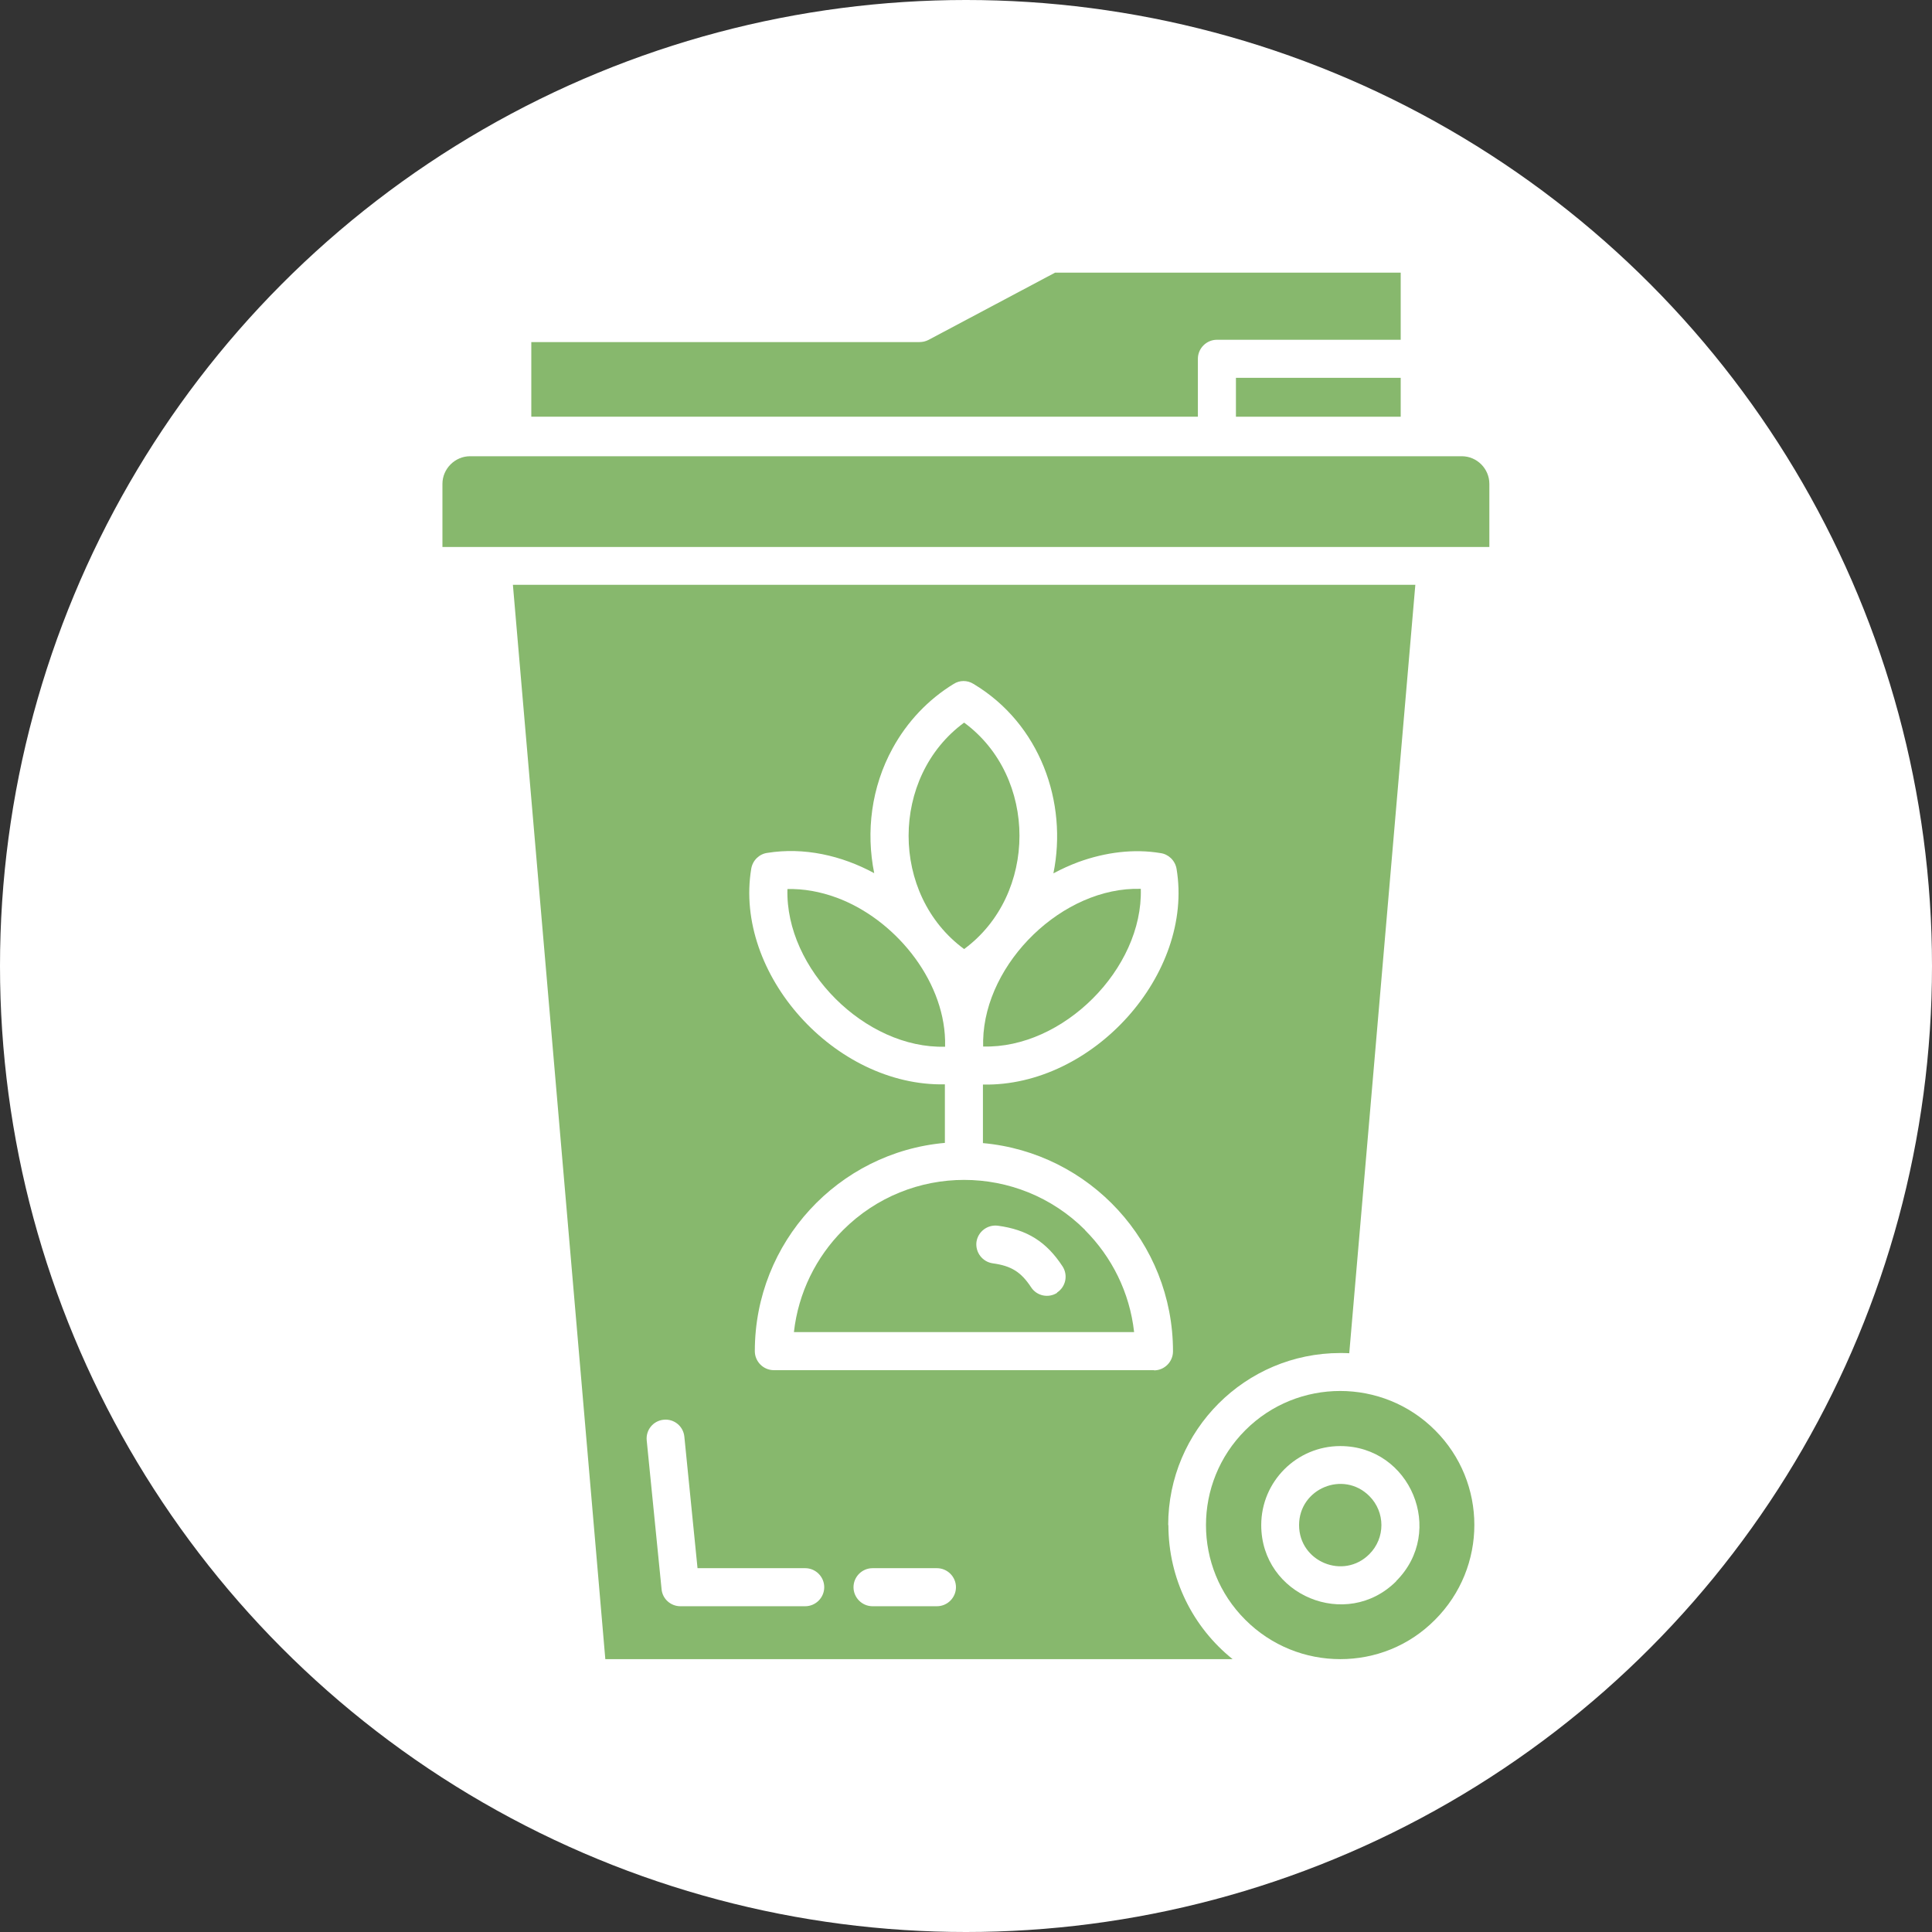 <?xml version="1.0" encoding="UTF-8"?><svg id="Layer_2" xmlns="http://www.w3.org/2000/svg" viewBox="0 0 92.4 92.4"><rect x="0" y="0" width="92.4" height="92.4" fill="#333333" stroke="none"/><defs><style>.cls-1{fill:#87b86d;}.cls-1,.cls-2{stroke-width:0px;}.cls-2{fill:#fff;}</style></defs><g id="_1"><circle class="cls-2" cx="46.2" cy="46.2" r="46.2"/><path class="cls-1" d="M69.91,21.82H22.48c-.72,0-1.32.6-1.32,1.32v3.02h50.07v-3.02c0-.72-.59-1.32-1.32-1.32Z"/><rect class="cls-1" x="59.11" y="18.07" width="7.88" height="1.86"/><path class="cls-1" d="M57.29,19.93v-2.77c0-.5.41-.91.91-.91h8.79v-3.21h-16.53l-6.06,3.22c-.14.07-.28.1-.43.1h-18.56v3.57h31.88,0Z"/><path class="cls-1" d="M68.63,68.4c-2.5-2.5-6.57-2.5-9.07,0-2.51,2.51-2.51,6.57,0,9.07,1.25,1.25,2.89,1.88,4.54,1.88s3.28-.62,4.53-1.88c2.51-2.51,2.51-6.57,0-9.07h0ZM66.78,75.62c-2.38,2.38-6.46.68-6.46-2.68,0-2.09,1.7-3.78,3.78-3.78h0c3.36,0,5.06,4.08,2.67,6.46Z"/><path class="cls-1" d="M55.87,72.94c0-4.54,3.69-8.23,8.23-8.23h0c.14,0,.28,0,.43.01l3.16-36.75H24.53s4.42,51.38,4.42,51.38h30c-1.88-1.51-3.07-3.82-3.07-6.41ZM38.51,76.82h-5.97c-.46,0-.86-.35-.9-.82l-.71-7.11h0c-.05-.5.31-.94.81-.99.5-.05.94.31.99.81l.63,6.29h5.15c.5,0,.91.41.91.91s-.41.91-.91.91ZM44.81,76.82h-3.08c-.5,0-.91-.41-.91-.91s.41-.91.91-.91h3.08c.5,0,.91.41.91.91s-.41.91-.91.91ZM55.2,65.53h-18.19c-.5,0-.91-.41-.91-.91,0-5.22,4-9.51,9.09-9.96v-2.8c-5.27.11-10.1-5.29-9.26-10.32.07-.4.39-.7.77-.75,1.75-.28,3.54.12,5.11.97-.4-1.98-.14-4.11.88-5.97.7-1.28,1.71-2.34,2.92-3.08.28-.18.65-.19.95,0,3.19,1.91,4.51,5.67,3.82,9.06.39-.21.79-.39,1.19-.54,1.32-.48,2.68-.64,3.93-.43.38.05.7.35.77.75.84,5.03-4,10.43-9.26,10.32v2.8c5.1.46,9.09,4.74,9.09,9.96,0,.5-.41.91-.91.91Z"/><path class="cls-1" d="M65.49,71.55c-1.24-1.24-3.36-.36-3.36,1.39s2.12,2.63,3.36,1.39c.77-.77.77-2.01,0-2.78h0Z"/><polygon class="cls-1" points="47.02 54.66 47.02 54.66 47.02 54.66 47.02 54.66"/><path class="cls-1" d="M46.11,45.39c3.53-2.6,3.53-8.24,0-10.83h0c-3.54,2.6-3.54,8.23,0,10.83Z"/><path class="cls-1" d="M40.01,42.93h0c-.79-.29-1.59-.43-2.35-.41-.11,3.82,3.72,7.65,7.54,7.54v-.31c-.08-2.96-2.45-5.81-5.19-6.82Z"/><path class="cls-1" d="M47.02,49.75v.3c3.82.11,7.65-3.72,7.54-7.54-3.72-.11-7.45,3.52-7.54,7.24h0Z"/><path class="cls-1" d="M51.9,58.83c-3.2-3.2-8.38-3.2-11.58,0-1.28,1.28-2.14,2.99-2.35,4.88h16.27c-.21-1.9-1.07-3.6-2.35-4.88h0ZM50.56,61.83c-.42.27-.98.15-1.25-.27-.48-.73-.95-1.02-1.83-1.14h0c-.49-.07-.84-.52-.78-1.02.07-.49.52-.84,1.02-.78,1.41.19,2.33.77,3.1,1.95.27.42.15.98-.27,1.25Z"/></g></svg>
